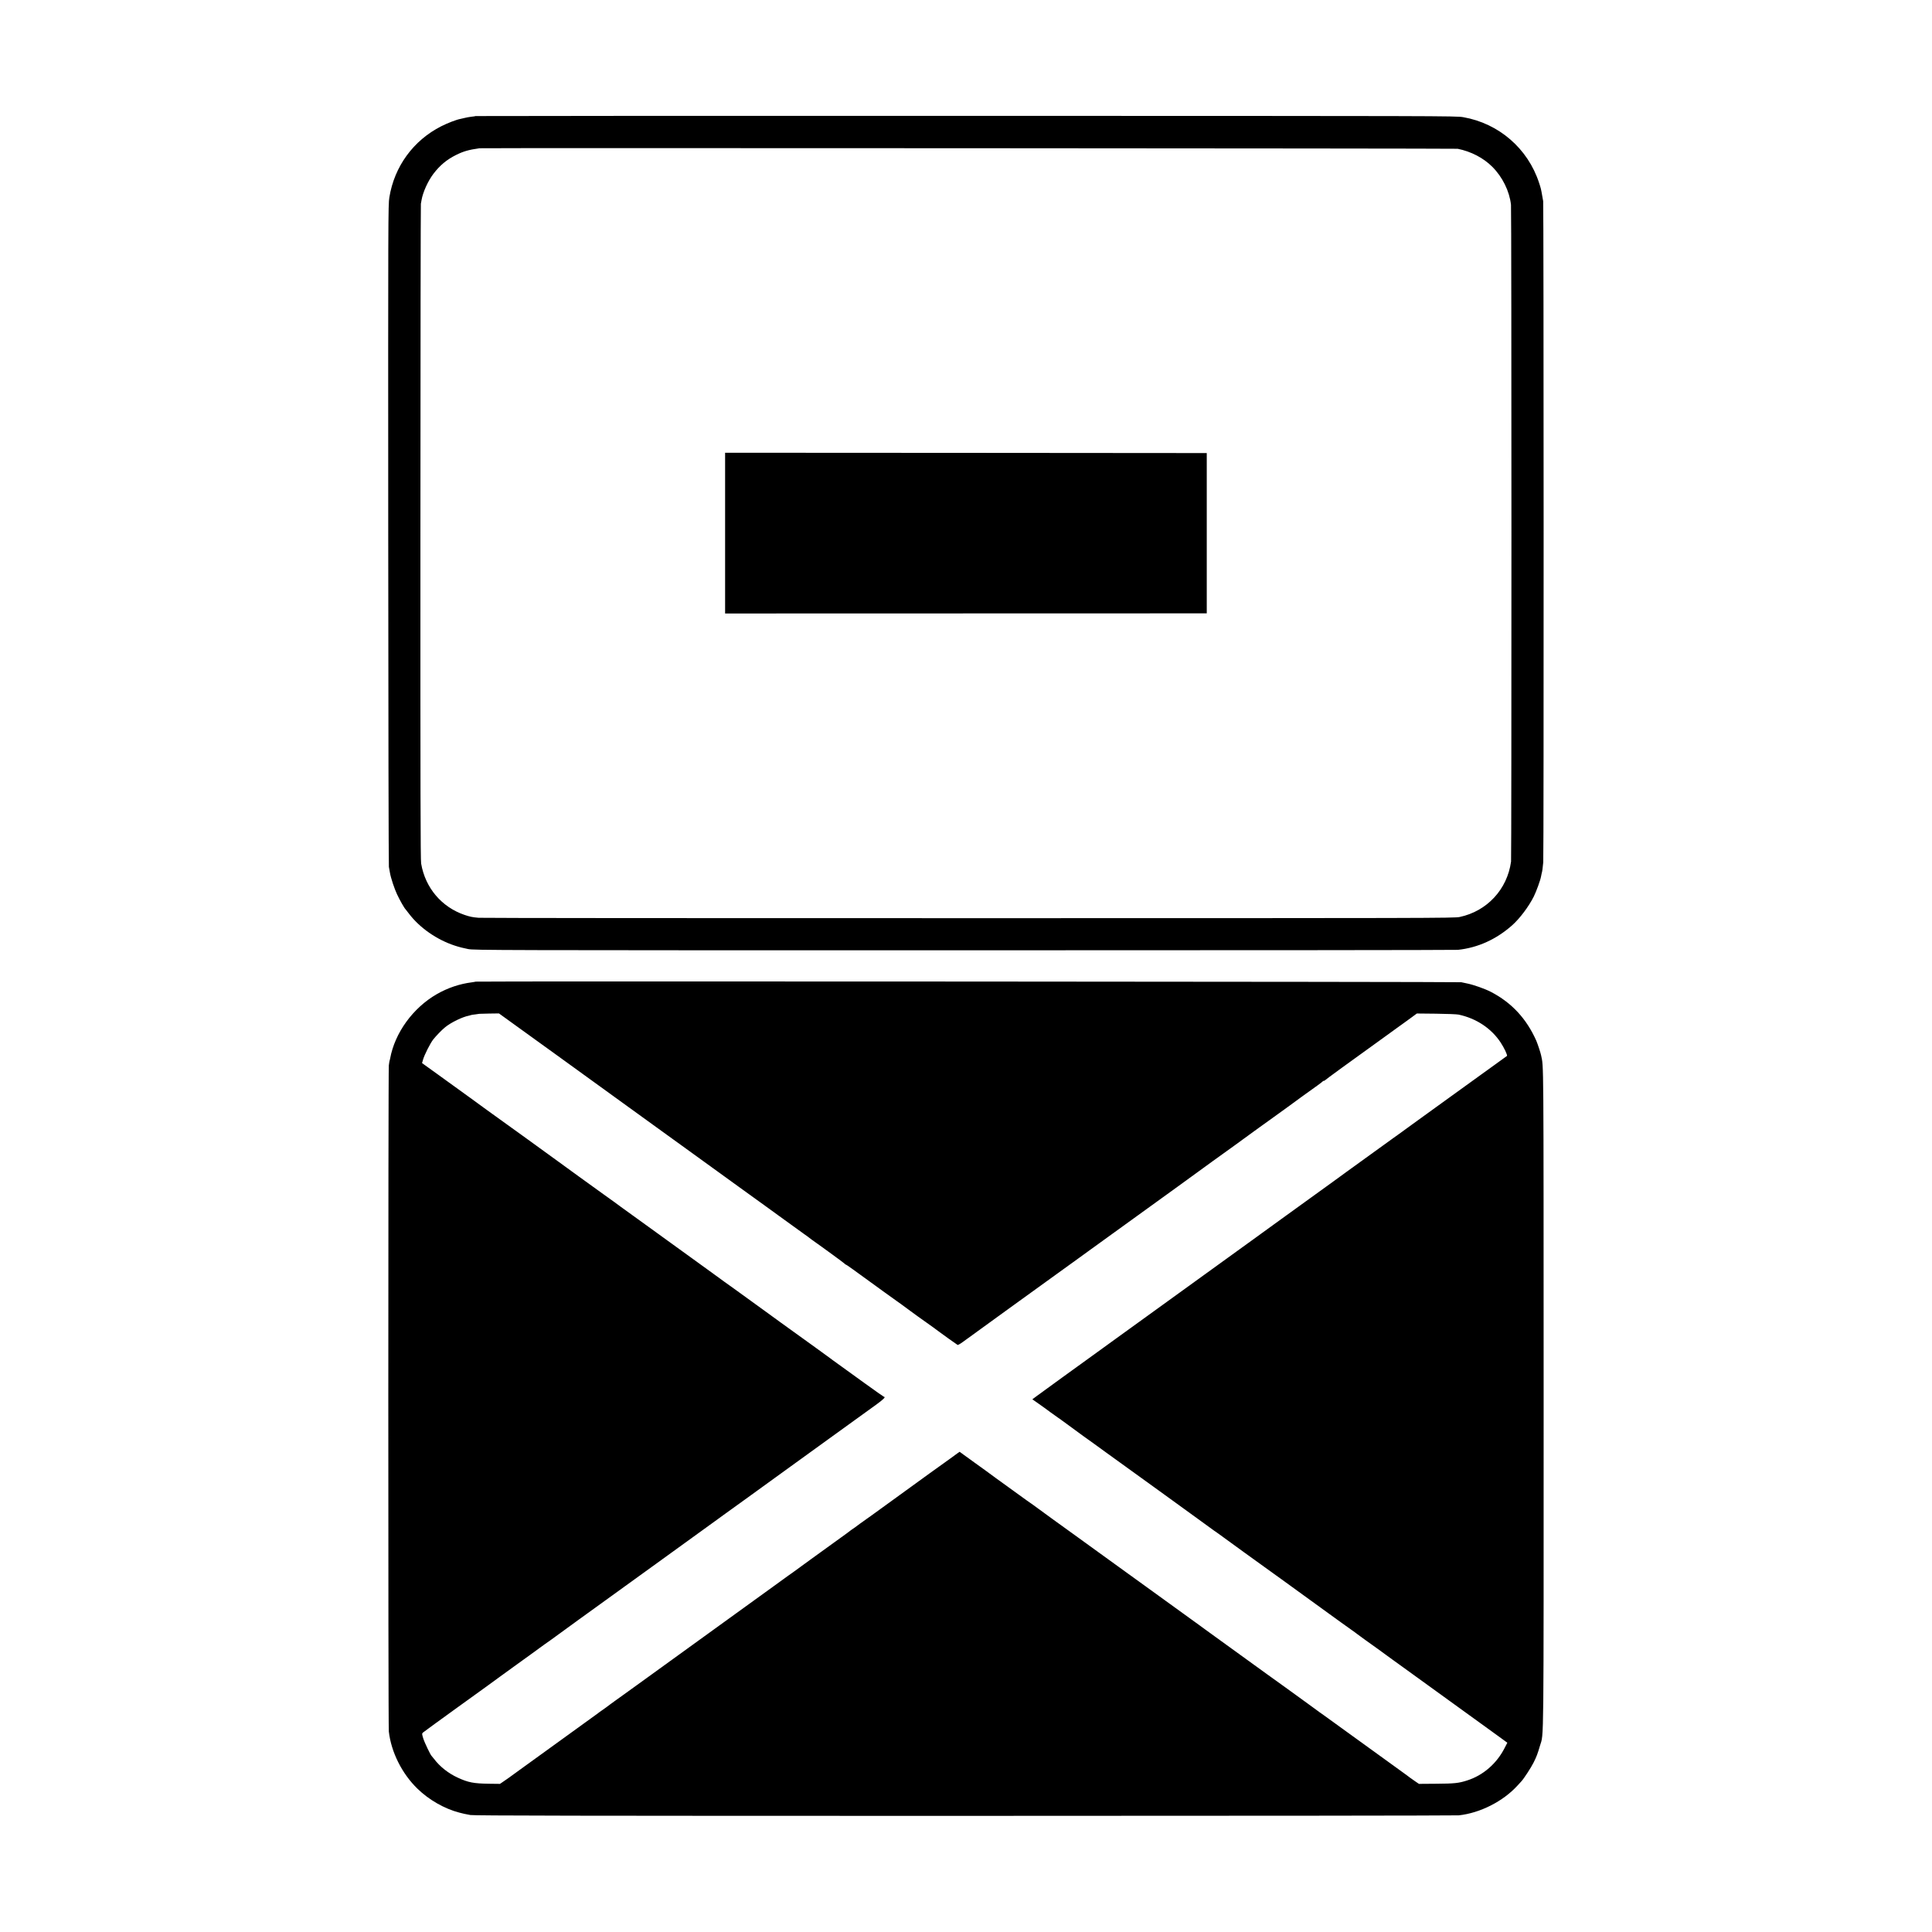 <?xml version="1.0" standalone="no"?>
<!DOCTYPE svg PUBLIC "-//W3C//DTD SVG 20010904//EN"
 "http://www.w3.org/TR/2001/REC-SVG-20010904/DTD/svg10.dtd">
<svg version="1.0" xmlns="http://www.w3.org/2000/svg"
 width="2953pt" height="2953pt" viewBox="0 0 2953 2953"
 preserveAspectRatio="xMidYMid meet">
<g transform="translate(0,2953) scale(0.1,-0.1)"
fill="#000000" stroke="none">
<path d="M7269 27756 c-2 -2 -31 -7 -64 -10 -33 -4 -78 -12 -100 -18 -22 -5
-51 -12 -65 -15 -62 -11 -195 -62 -296 -113 -426 -216 -717 -615 -793 -1088
-18 -114 -19 -262 -17 -5157 1 -2772 6 -5056 10 -5075 4 -19 12 -62 17 -94 13
-76 68 -242 108 -326 42 -90 111 -211 131 -230 3 -3 25 -32 50 -64 164 -217
427 -400 703 -490 56 -19 147 -42 202 -52 97 -18 316 -19 7580 -19 4114 0
7512 3 7550 7 305 33 585 160 830 377 115 103 251 284 328 437 39 78 102 252
111 306 3 19 8 41 10 49 8 22 17 86 24 169 9 93 7 10063 -1 10105 -3 17 -11
57 -16 90 -16 93 -19 107 -47 191 -171 524 -615 908 -1159 1003 -108 19 -261
19 -7601 20 -4120 1 -7493 -1 -7495 -3z m15011 -500 c204 -41 393 -139 529
-275 156 -156 263 -373 286 -581 9 -77 9 -9975 1 -10039 -58 -425 -367 -758
-786 -847 -81 -17 -403 -18 -7505 -18 -4081 -1 -7451 2 -7490 6 -100 9 -131
16 -215 44 -351 120 -600 414 -663 785 -10 59 -12 1096 -11 5064 0 2745 4
5004 7 5020 3 17 9 44 11 61 21 119 98 289 182 399 97 127 202 215 342 285
114 57 196 81 362 104 42 6 14920 -2 14950 -8z"/>
<path d="M11083 21381 l0 -1228 3681 1 3681 1 0 1225 0 1225 -3681 3 -3681 2
0 -1229z"/>
<path d="M7269 14526 c-2 -2 -26 -6 -54 -10 -190 -24 -371 -85 -540 -182 -364
-210 -640 -591 -712 -983 -2 -14 -6 -27 -8 -31 -2 -3 -7 -37 -12 -75 -10 -91
-11 -10088 0 -10180 36 -316 201 -645 438 -875 176 -171 412 -306 639 -365 70
-18 73 -19 170 -37 51 -10 1647 -13 7550 -13 4117 0 7517 4 7556 8 326 35 678
213 899 456 22 24 48 52 57 62 39 41 148 209 187 286 48 96 62 134 100 263 59
196 55 -141 55 5320 -1 5326 1 5035 -39 5231 -7 37 -54 177 -72 219 -150 339
-377 584 -694 749 -95 49 -268 110 -369 130 -30 6 -68 14 -85 18 -30 8 -15058
17 -15066 9z m492 -583 c181 -130 228 -164 489 -353 124 -90 242 -175 262
-189 39 -28 814 -588 1010 -731 270 -196 329 -239 463 -335 77 -55 327 -236
555 -401 228 -165 564 -408 745 -539 182 -131 389 -281 460 -332 72 -52 139
-101 150 -109 27 -19 119 -85 242 -175 56 -41 127 -92 158 -114 32 -22 63 -44
69 -50 6 -5 25 -20 42 -32 168 -118 510 -368 512 -375 2 -4 8 -8 13 -8 7 0 91
-60 587 -421 79 -57 163 -117 187 -134 23 -16 53 -38 66 -47 13 -10 49 -36 79
-58 30 -22 60 -43 65 -48 14 -11 211 -154 239 -172 27 -18 197 -141 211 -153
29 -23 262 -189 272 -194 6 -2 41 17 77 44 36 26 100 73 143 103 42 30 102 73
132 96 31 23 227 165 436 316 209 151 529 382 710 513 182 131 346 250 366
264 20 14 99 71 175 127 182 132 926 670 1319 953 171 123 348 252 395 287 47
34 106 77 132 96 82 57 630 454 643 465 6 5 48 35 94 68 46 33 100 72 120 86
112 80 498 359 506 367 6 5 35 26 65 47 152 107 265 190 268 197 2 4 10 8 17
8 7 0 15 4 17 8 2 6 407 301 868 632 65 47 167 121 228 165 61 44 120 87 132
95 12 8 57 41 99 72 l77 57 294 -3 c162 -2 318 -8 345 -14 270 -58 499 -210
641 -425 56 -85 109 -197 97 -207 -4 -3 -89 -65 -188 -136 -99 -70 -184 -132
-190 -137 -5 -4 -219 -159 -475 -343 -256 -185 -494 -357 -530 -383 -127 -92
-265 -193 -285 -207 -11 -7 -47 -33 -80 -57 -33 -24 -184 -133 -335 -242 -151
-109 -320 -231 -375 -271 -55 -40 -143 -104 -195 -142 -52 -38 -203 -147 -335
-242 -132 -95 -312 -225 -400 -289 -88 -64 -164 -119 -170 -123 -10 -8 -95
-69 -200 -145 -33 -24 -64 -47 -70 -51 -5 -4 -98 -71 -205 -148 -107 -77 -539
-389 -960 -694 -421 -305 -859 -621 -974 -704 -115 -83 -274 -199 -355 -257
-80 -58 -294 -213 -476 -344 -181 -131 -358 -260 -393 -286 l-63 -47 83 -58
c46 -32 88 -62 93 -66 22 -18 173 -126 220 -159 28 -18 52 -36 55 -39 3 -3 61
-46 130 -95 69 -49 127 -92 130 -95 3 -3 37 -28 75 -55 39 -27 102 -72 140
-100 39 -28 129 -93 200 -145 72 -51 153 -110 180 -130 28 -20 190 -137 360
-260 171 -123 333 -240 360 -260 28 -21 201 -146 385 -279 184 -133 342 -247
350 -254 8 -7 28 -20 43 -30 16 -10 36 -25 45 -32 19 -15 768 -558 847 -613
28 -19 77 -55 110 -79 57 -42 342 -248 720 -522 94 -67 181 -131 195 -141 26
-19 148 -107 210 -150 19 -14 37 -27 40 -30 3 -3 57 -43 120 -88 97 -68 281
-201 407 -294 17 -13 74 -53 125 -90 316 -229 619 -447 943 -682 204 -147 379
-274 390 -282 11 -8 47 -34 80 -58 33 -24 97 -70 142 -103 l82 -60 -40 -78
c-123 -242 -330 -421 -575 -499 -131 -42 -195 -48 -472 -50 l-264 -2 -66 45
c-37 25 -69 48 -72 51 -3 3 -77 58 -165 121 -540 390 -1115 806 -1145 828 -19
14 -50 36 -68 48 -18 13 -38 27 -45 33 -7 5 -37 28 -67 49 -30 22 -73 53 -95
69 -78 58 -561 406 -597 431 -33 24 -241 174 -723 523 -104 76 -199 144 -210
152 -11 8 -51 38 -90 66 -148 107 -239 173 -520 376 -159 115 -294 212 -300
217 -12 10 -295 214 -335 242 -16 11 -197 142 -401 290 -205 149 -396 286
-423 306 -100 71 -471 340 -487 353 -9 7 -42 32 -75 55 -32 22 -82 58 -111 78
-28 21 -121 87 -205 148 -84 60 -157 113 -163 118 -5 4 -35 25 -65 47 -30 22
-59 43 -65 47 -16 13 -252 185 -300 218 -24 17 -53 38 -66 48 -13 9 -55 40
-93 67 l-68 50 -32 -22 c-17 -13 -67 -49 -111 -81 -105 -76 -192 -138 -219
-157 -12 -8 -54 -38 -92 -66 -63 -47 -580 -421 -883 -640 -68 -49 -149 -107
-180 -128 -31 -22 -58 -42 -61 -45 -3 -3 -25 -20 -50 -36 -25 -16 -47 -33 -50
-36 -3 -3 -63 -48 -135 -99 -290 -209 -667 -482 -745 -540 -19 -14 -46 -33
-60 -42 -21 -14 -104 -75 -265 -192 -11 -8 -121 -88 -245 -177 -124 -89 -328
-237 -455 -329 -477 -346 -1112 -805 -1174 -849 -86 -62 -135 -97 -313 -226
-83 -60 -176 -127 -206 -148 -30 -21 -60 -43 -66 -48 -13 -12 -105 -78 -136
-99 -13 -8 -35 -24 -49 -36 -23 -18 -492 -357 -835 -604 -73 -52 -219 -158
-325 -235 -224 -163 -242 -176 -298 -213 l-41 -28 -161 2 c-241 3 -324 19
-486 94 -142 65 -274 170 -361 286 -16 21 -32 41 -36 44 -17 13 -109 205 -129
270 -21 70 -21 72 -3 89 11 10 240 177 509 371 528 380 548 395 629 455 87 64
215 157 276 200 32 22 128 92 215 155 87 63 188 136 224 163 36 26 77 55 91
64 14 10 50 36 80 58 30 23 192 141 360 262 468 337 1070 772 1120 809 25 18
248 179 495 358 248 179 459 332 470 340 65 48 114 84 146 106 20 14 179 129
354 255 174 127 383 278 464 336 80 58 425 307 766 554 341 247 673 487 738
533 101 74 139 112 109 112 -4 0 -138 94 -297 209 -252 182 -409 296 -486 351
-11 8 -33 24 -47 35 -15 12 -117 86 -227 165 -345 248 -790 569 -800 578 -15
12 -405 294 -431 312 -30 20 -296 212 -309 223 -8 6 -234 170 -485 351 -19 14
-100 72 -180 130 -80 58 -170 123 -200 145 -219 157 -557 402 -565 408 -10 9
-184 135 -254 184 -72 51 -696 502 -706 511 -10 9 -892 646 -1055 762 -47 33
-89 64 -95 69 -10 8 -256 187 -682 494 l-242 174 15 52 c22 76 109 248 156
309 43 54 130 145 181 186 90 74 267 160 366 178 14 3 27 7 31 9 3 2 33 7 65
10 33 4 61 8 62 9 1 1 69 3 151 4 l149 2 134 -97z"/>
</g>
</svg>
